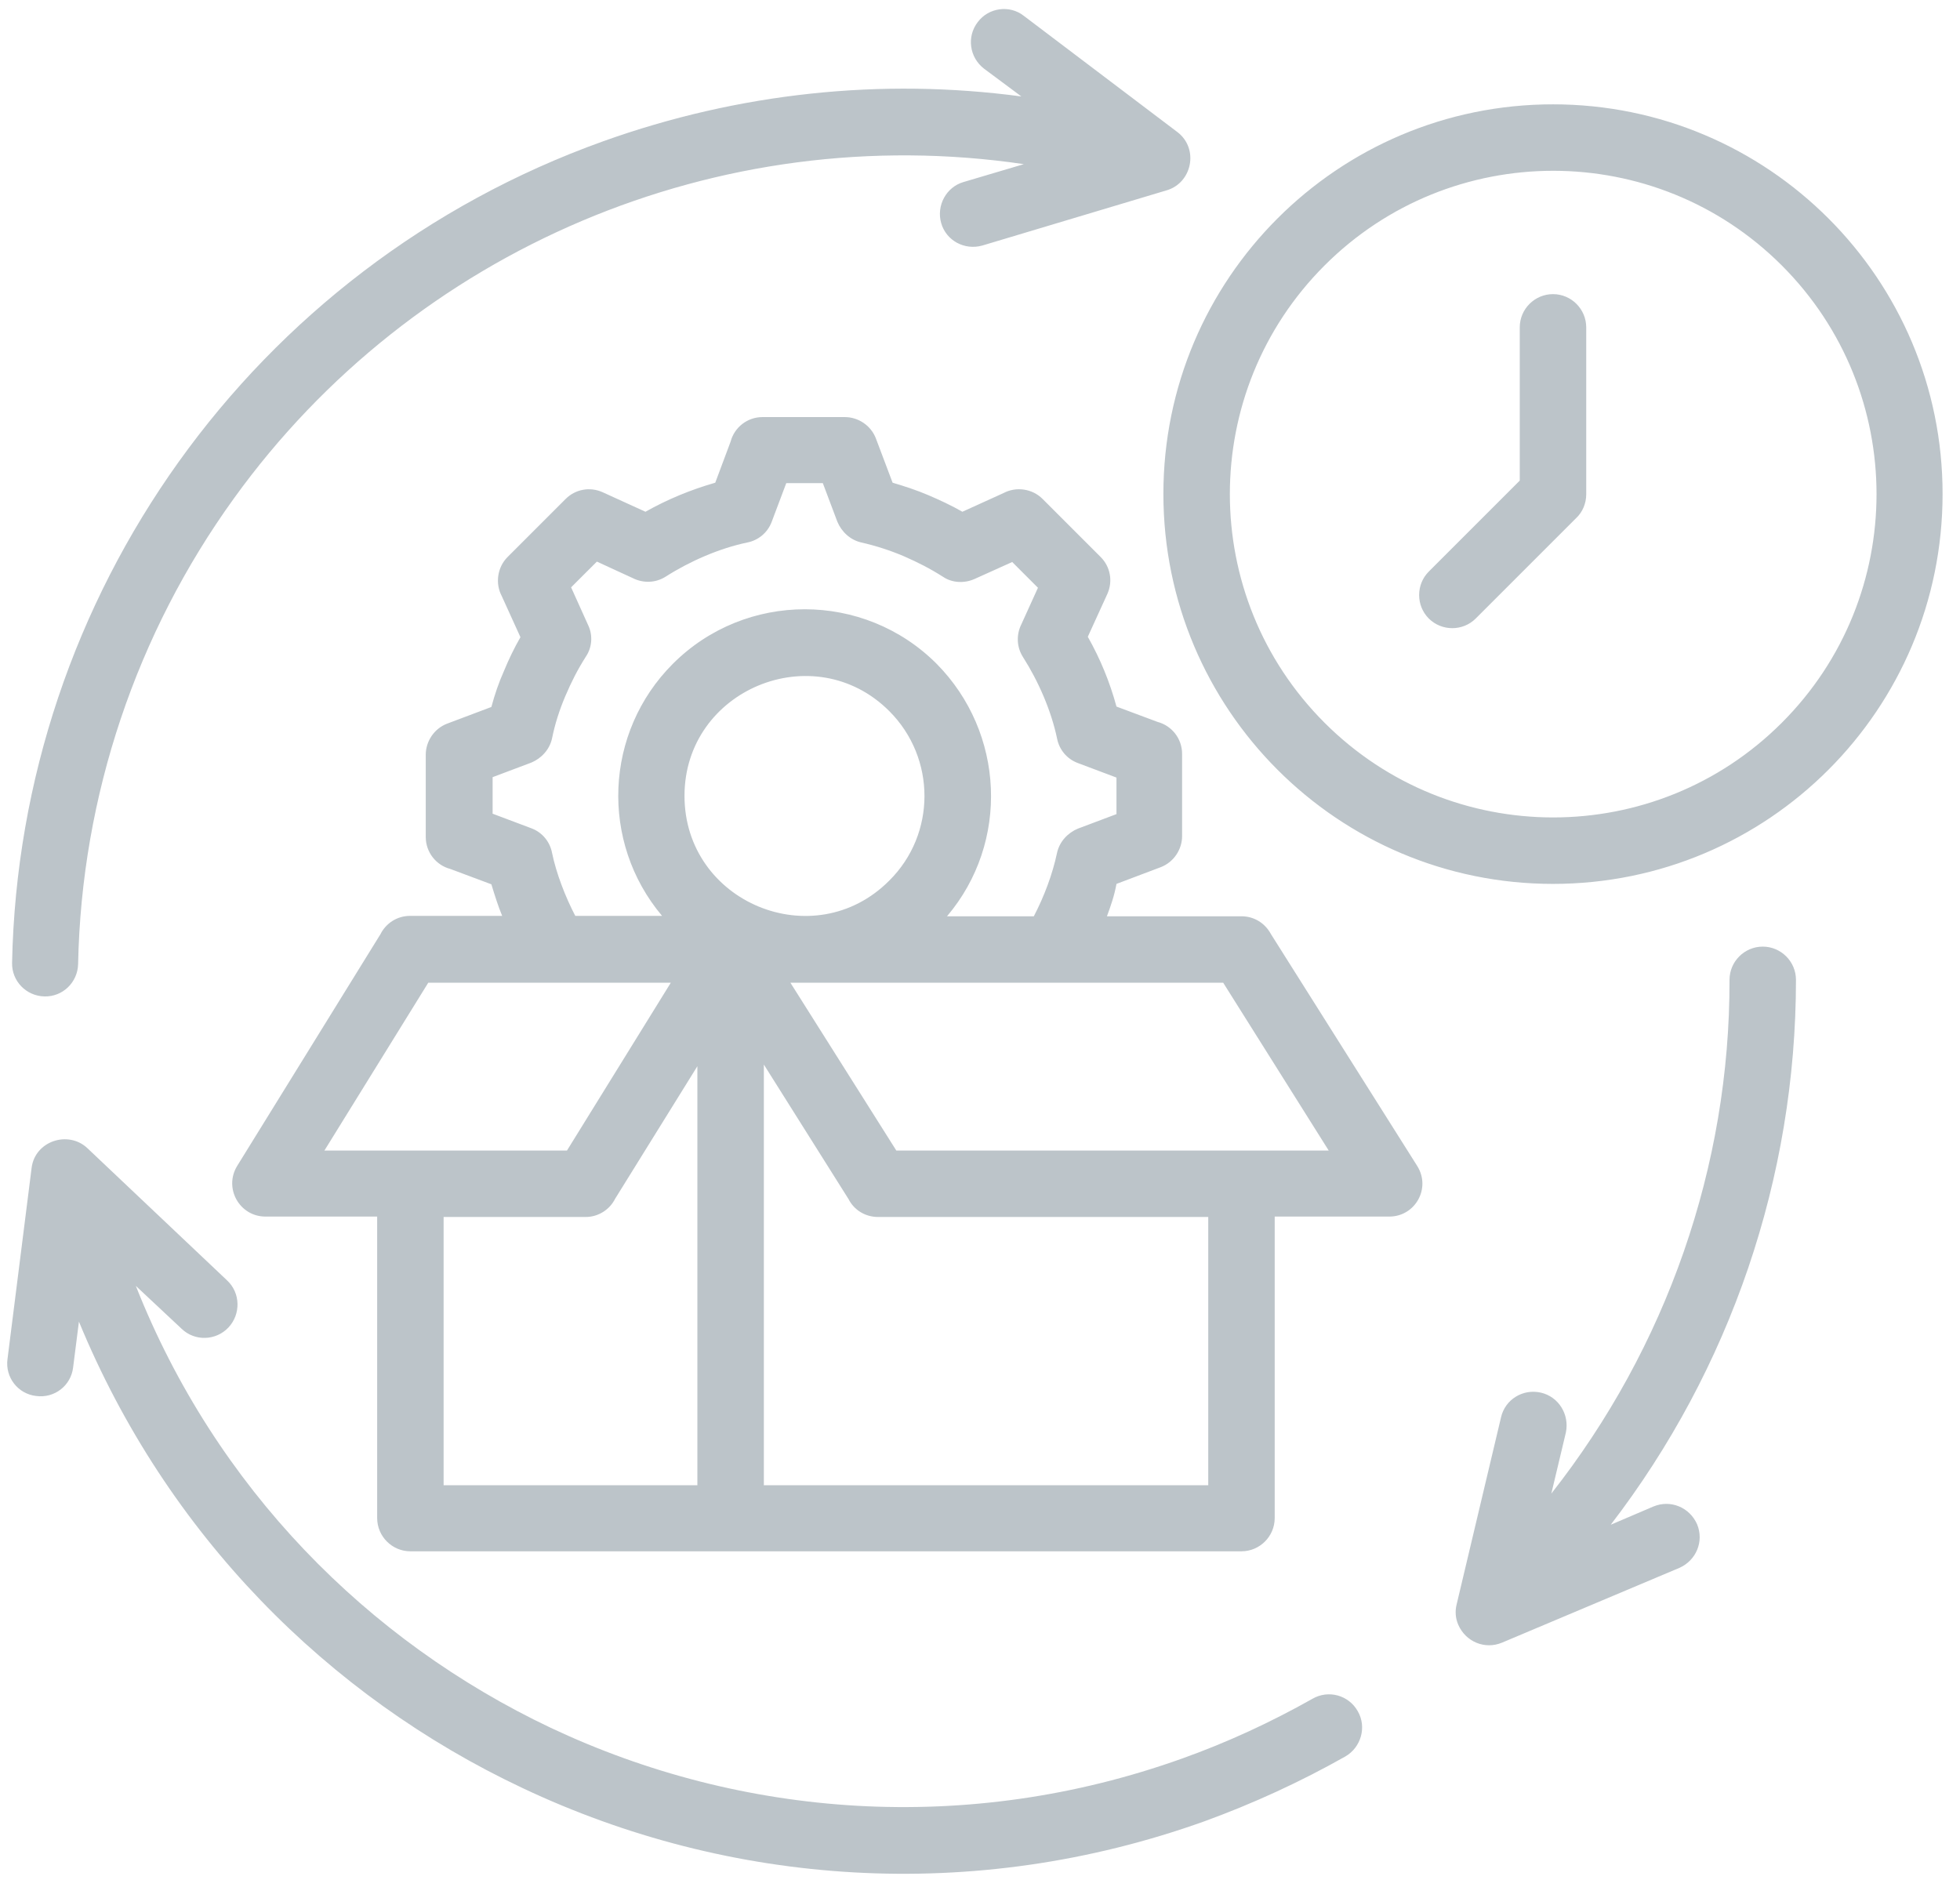 <svg width="81" height="78" viewBox="0 0 81 78" fill="none" xmlns="http://www.w3.org/2000/svg">
<path d="M62.806 13.529C62.806 12.774 63.424 12.156 64.18 12.156C64.935 12.156 65.553 12.774 65.553 13.529V20.43C65.553 20.807 65.398 21.168 65.141 21.408L60.987 25.562C60.455 26.094 59.58 26.094 59.047 25.562C58.515 25.03 58.515 24.154 59.047 23.622L62.806 19.863V13.529ZM64.18 36.53C55.288 36.53 48.079 29.321 48.079 20.412C48.079 11.521 55.288 4.312 64.18 4.312C73.071 4.312 80.28 11.521 80.28 20.412C80.28 29.321 73.071 36.53 64.18 36.53ZM54.739 29.87C59.957 35.088 68.419 35.088 73.637 29.87C78.855 24.652 78.855 16.19 73.637 10.972C68.419 5.754 59.957 5.754 54.739 10.972C49.521 16.19 49.521 24.652 54.739 29.87ZM39.136 37.869H42.724C43.153 37.045 43.496 36.135 43.685 35.242C43.788 34.779 44.131 34.419 44.543 34.247L46.14 33.646V32.136L44.543 31.535C44.08 31.363 43.771 30.969 43.685 30.522C43.445 29.372 42.913 28.154 42.278 27.158C42.003 26.729 42.003 26.214 42.209 25.802L42.895 24.291L41.831 23.227L40.269 23.931C39.84 24.12 39.342 24.086 38.982 23.845C38.416 23.485 37.935 23.244 37.351 22.987C36.785 22.747 36.201 22.558 35.6 22.421C35.137 22.318 34.777 21.974 34.605 21.562L34.004 19.966H32.494L31.893 21.562C31.721 22.026 31.326 22.335 30.88 22.421C29.73 22.661 28.512 23.193 27.516 23.828C27.087 24.103 26.572 24.103 26.16 23.897L24.667 23.21L23.602 24.274L24.306 25.836C24.512 26.265 24.461 26.763 24.22 27.124C23.86 27.69 23.62 28.171 23.362 28.771C23.122 29.338 22.933 29.922 22.813 30.522C22.71 30.986 22.367 31.346 21.955 31.518L20.358 32.119V33.629L21.955 34.23C22.418 34.401 22.727 34.796 22.813 35.242C22.985 36.084 23.362 37.062 23.774 37.852H27.361C24.787 34.796 24.976 30.265 27.808 27.433C30.812 24.429 35.703 24.429 38.707 27.433C41.522 30.282 41.728 34.813 39.136 37.869ZM45.745 37.869H51.306C51.838 37.869 52.285 38.16 52.525 38.607L58.567 48.185C59.15 49.111 58.481 50.279 57.417 50.279H52.679V62.74C52.679 63.495 52.061 64.113 51.306 64.113C39.857 64.113 28.409 64.113 16.96 64.113C16.204 64.113 15.587 63.495 15.587 62.74V50.279H10.969C9.905 50.279 9.236 49.111 9.802 48.185L15.724 38.607C15.947 38.16 16.41 37.852 16.943 37.852H20.753C20.581 37.44 20.444 36.993 20.307 36.547L18.608 35.912C18.024 35.758 17.595 35.225 17.595 34.59V31.192C17.595 30.642 17.938 30.11 18.487 29.904L20.307 29.218C20.444 28.703 20.616 28.205 20.822 27.742C21.028 27.244 21.251 26.78 21.508 26.334L20.736 24.635C20.461 24.12 20.547 23.451 20.976 23.021L23.379 20.618C23.774 20.224 24.375 20.103 24.907 20.344L26.675 21.15C27.585 20.636 28.546 20.241 29.559 19.949L30.194 18.25C30.348 17.666 30.88 17.237 31.515 17.237H34.914C35.463 17.237 35.995 17.58 36.201 18.129L36.888 19.949C37.403 20.103 37.883 20.258 38.364 20.464C38.845 20.67 39.325 20.893 39.772 21.15L41.471 20.378C41.986 20.103 42.655 20.189 43.084 20.618L45.487 23.021C45.882 23.416 46.002 24.017 45.762 24.549L44.955 26.317C45.47 27.227 45.865 28.188 46.14 29.201L47.839 29.836C48.422 29.99 48.852 30.522 48.852 31.157V34.556C48.852 35.105 48.508 35.637 47.959 35.843L46.14 36.53C46.054 37.011 45.899 37.457 45.745 37.869ZM49.933 50.296H36.287C35.755 50.296 35.292 50.004 35.068 49.558L31.567 43.996V61.384H49.933V50.296ZM50.551 40.615H32.665L37.042 47.55H54.911L50.551 40.615ZM27.722 40.615H17.698L13.407 47.55H23.431L27.722 40.615ZM28.82 44.065L25.422 49.541C25.199 49.987 24.735 50.296 24.203 50.296H18.333V61.384H28.82V44.065ZM71.475 40.495C71.475 39.74 72.093 39.122 72.848 39.122C73.603 39.122 74.221 39.74 74.221 40.495C74.221 48.665 71.509 56.578 66.566 63.015L68.333 62.26C69.037 61.968 69.827 62.294 70.136 62.998C70.427 63.701 70.101 64.491 69.398 64.8L62.068 67.89C61.365 68.181 60.575 67.855 60.266 67.151C60.146 66.877 60.129 66.585 60.197 66.311L62.034 58.569C62.206 57.831 62.944 57.385 63.682 57.556C64.42 57.728 64.866 58.466 64.712 59.204L64.111 61.727C68.865 55.686 71.492 48.202 71.475 40.495ZM3.022 56.51C2.936 57.265 2.25 57.797 1.494 57.694C0.739 57.608 0.207 56.921 0.31 56.166L0.808 52.218L1.306 48.27C1.443 47.155 2.816 46.709 3.606 47.447L9.39 52.922C9.939 53.437 9.957 54.312 9.442 54.862C8.927 55.411 8.051 55.445 7.502 54.913L5.614 53.145C8.91 61.487 15.192 67.821 22.761 71.408C30.657 75.133 39.977 75.854 48.852 72.678C50.722 72.009 52.508 71.185 54.241 70.207C54.894 69.829 55.735 70.052 56.112 70.722C56.49 71.374 56.249 72.215 55.597 72.593C53.743 73.64 51.804 74.532 49.779 75.27C40.201 78.703 30.125 77.931 21.594 73.897C13.544 70.104 6.884 63.41 3.262 54.621L3.022 56.51ZM40.664 2.836C40.063 2.372 39.943 1.514 40.407 0.913C40.853 0.313 41.728 0.192 42.312 0.656L48.663 5.462C49.555 6.149 49.264 7.556 48.217 7.865L40.595 10.148C39.857 10.354 39.102 9.942 38.896 9.221C38.69 8.5 39.102 7.728 39.823 7.522L42.312 6.784C29.713 4.93 17.097 10.285 9.665 20.601C5.648 26.163 3.365 32.891 3.228 39.843C3.211 40.598 2.593 41.199 1.838 41.181C1.083 41.164 0.482 40.546 0.499 39.791C0.808 24.635 10.42 11.04 24.924 5.84C30.537 3.831 36.442 3.213 42.209 3.986L40.664 2.836ZM36.751 29.389C33.644 26.283 28.288 28.497 28.288 32.891C28.288 37.302 33.644 39.517 36.751 36.393C38.69 34.47 38.69 31.329 36.751 29.389Z" fill="#596D79" fill-opacity="0.4"/>
</svg>
